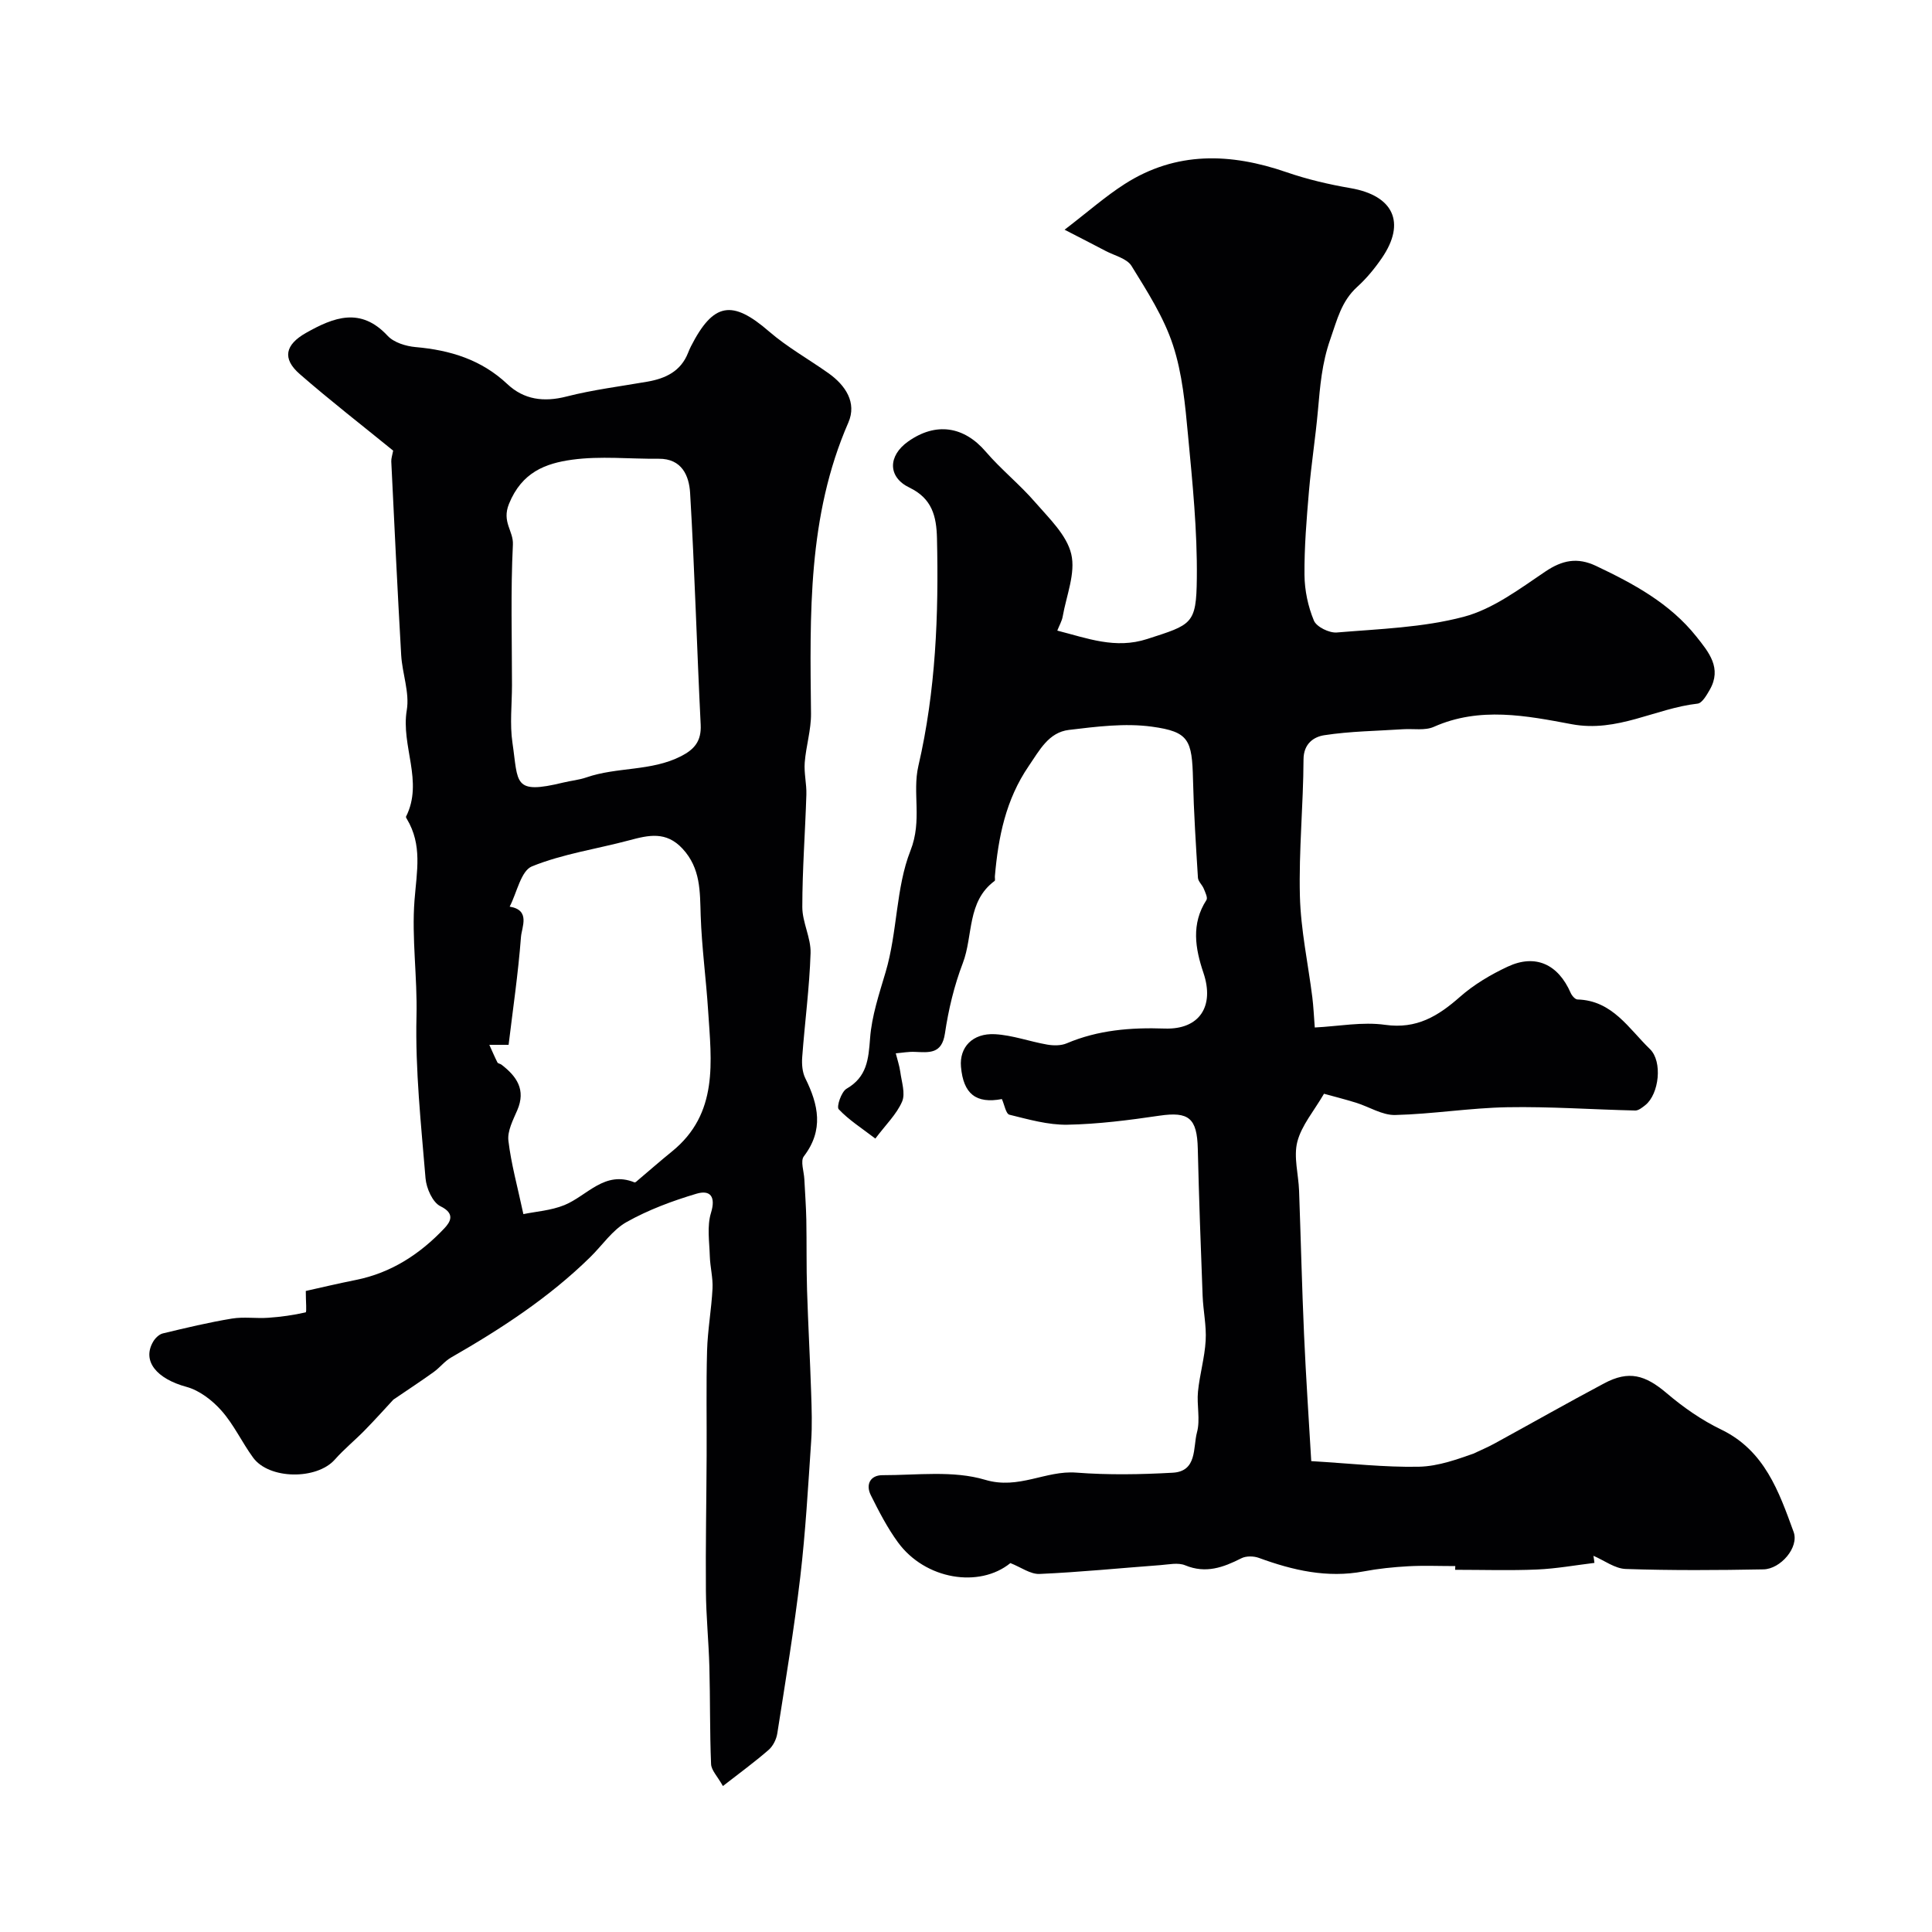 <svg enable-background="new 0 0 400 400" viewBox="0 0 400 400" xmlns="http://www.w3.org/2000/svg"><g fill="#010103"><path d="m330.11 323.58c-3.96.48-7.91 1.2-11.88 1.37-5.58.24-11.17.06-16.96.06.01-.12.04-.96.03-.77-3.35 0-6.57-.14-9.78.04-3.07.17-6.16.49-9.18 1.06-7.56 1.43-14.66-.22-21.69-2.79-1.08-.4-2.66-.43-3.65.08-3.74 1.89-7.34 3.22-11.62 1.45-1.46-.61-3.4-.17-5.11-.04-8.35.62-16.68 1.46-25.04 1.83-1.9.08-3.87-1.4-6.04-2.25-6.42 5.22-17.62 3.45-23.28-4.3-2.2-3.01-3.94-6.39-5.61-9.74-1.13-2.25-.09-4.16 2.39-4.16 7.13.01 14.67-1.02 21.28.96 6.97 2.08 12.5-1.98 18.86-1.49 6.63.51 13.34.39 19.98.02 5.1-.29 4.17-5.23 5.01-8.35.72-2.64-.07-5.65.21-8.45.35-3.54 1.39-7.02 1.59-10.56.18-3.06-.51-6.16-.63-9.25-.39-10.15-.76-20.31-1-30.47-.15-6.35-1.87-7.73-7.94-6.84-6.31.93-12.69 1.75-19.05 1.87-4 .07-8.06-1.1-12.01-2.07-.73-.18-1.04-2.09-1.56-3.24-5.33 1-7.98-1.04-8.47-6.69-.35-4.02 2.37-6.99 7.04-6.74 3.63.2 7.18 1.52 10.8 2.15 1.31.23 2.87.24 4.05-.26 6.52-2.77 13.29-3.3 20.28-3.06 7.22.25 10.36-4.61 8.03-11.53-1.7-5.04-2.58-10.14.62-15.08.31-.47-.25-1.6-.56-2.36-.32-.79-1.15-1.48-1.2-2.25-.42-6.76-.86-13.53-1.02-20.3-.2-8.24-.82-9.93-8.5-10.98-5.6-.77-11.49-.01-17.18.67-4.21.5-6.09 4.2-8.34 7.49-4.75 6.95-6.3 14.7-7 22.81-.03.33.11.85-.06.97-5.77 4.27-4.41 11.34-6.58 17.01-1.78 4.65-2.97 9.62-3.7 14.56-.64 4.32-3.27 3.94-6.24 3.82-1.31-.06-2.62.19-3.94.3.32 1.29.76 2.56.94 3.87.27 2.05 1.09 4.44.37 6.12-1.13 2.62-3.36 4.76-5.54 7.66-2.85-2.18-5.5-3.86-7.59-6.08-.48-.52.55-3.62 1.63-4.24 4.24-2.45 4.54-6.1 4.87-10.44.34-4.63 1.89-9.21 3.22-13.72 2.46-8.29 2.1-17.43 5.14-25.13 2.49-6.3.34-11.93 1.64-17.54 3.61-15.58 4.22-31.31 3.85-47.17-.11-4.54-1.02-8.2-5.69-10.45-4.53-2.18-4.47-6.58-.3-9.54 5.76-4.09 11.58-3.17 16.08 2.08 3.18 3.71 7.07 6.81 10.26 10.51 2.87 3.31 6.51 6.75 7.45 10.7s-1.01 8.6-1.77 12.93c-.16.93-.68 1.8-1.12 2.92 6.24 1.59 12.03 3.87 18.61 1.74 9.26-3 10.18-3 10.28-12.57.11-9.86-.89-19.75-1.82-29.59-.59-6.3-1.17-12.78-3.13-18.72-1.9-5.78-5.34-11.12-8.57-16.36-.96-1.55-3.51-2.13-5.35-3.1-2.25-1.19-4.52-2.34-8.51-4.4 4.88-3.74 8.47-6.92 12.46-9.47 10.65-6.81 21.91-6.43 33.48-2.44 4.29 1.48 8.77 2.53 13.25 3.3 8.88 1.53 11.54 7.11 6.51 14.46-1.47 2.15-3.18 4.23-5.11 5.98-3.3 3.01-4.14 6.76-5.57 10.83-1.77 5.03-2.12 9.79-2.57 14.79-.5 5.59-1.38 11.15-1.86 16.75-.49 5.75-.97 11.53-.92 17.29.03 3.18.73 6.51 1.95 9.44.54 1.3 3.18 2.59 4.74 2.46 8.81-.74 17.82-1.01 26.28-3.25 6.04-1.6 11.53-5.75 16.87-9.35 3.55-2.4 6.67-3 10.51-1.19 7.78 3.69 15.3 7.74 20.79 14.64 2.56 3.22 5.34 6.52 2.76 11.02-.64 1.11-1.58 2.76-2.52 2.86-8.73.98-16.59 6.03-26.05 4.26-9.37-1.76-19.06-3.68-28.54.54-1.84.82-4.24.36-6.38.5-5.45.36-10.95.41-16.32 1.24-2.09.32-4.28 1.68-4.29 5.02-.04 9.43-.99 18.87-.75 28.28.18 7 1.69 13.95 2.57 20.93.24 1.95.33 3.93.51 6.28 4.9-.24 9.85-1.22 14.57-.55 6.54.92 10.97-1.81 15.5-5.8 2.89-2.55 6.37-4.61 9.88-6.25 5.74-2.68 10.44-.5 13.03 5.44.25.57.92 1.35 1.41 1.36 7.23.2 10.62 6.04 15 10.27 2.66 2.57 1.9 9.32-.95 11.6-.62.49-1.4 1.13-2.09 1.12-8.82-.2-17.65-.84-26.47-.68-7.75.14-15.48 1.42-23.24 1.61-2.68.06-5.39-1.71-8.11-2.55-2.39-.74-4.83-1.35-6.62-1.85-2.09 3.59-4.64 6.54-5.52 9.93-.81 3.14.24 6.75.36 10.15.36 9.93.59 19.87 1.03 29.79.39 8.81.99 17.62 1.49 26.19 8.13.48 15.2 1.3 22.26 1.16 4.16-.08 8.29-1.67 11.29-2.7 1.45-.69 2.94-1.31 4.35-2.08 7.59-4.15 15.12-8.43 22.76-12.49 5.1-2.71 8.47-1.75 12.96 2.07 3.42 2.91 7.22 5.56 11.25 7.5 9.02 4.36 11.96 12.87 15 21.2 1.17 3.2-2.72 7.69-6.25 7.75-9.49.18-19 .24-28.49-.08-2.26-.07-4.48-1.78-6.71-2.73.1.49.15.98.21 1.47z"/><path d="m149.67 369.78c-1.13-2.02-2.4-3.26-2.45-4.55-.28-6.69-.17-13.39-.35-20.08-.14-5.26-.68-10.5-.72-15.76-.08-9.33.11-18.67.15-28 .04-7.24-.11-14.48.09-21.71.12-4.31.91-8.6 1.13-12.91.11-2.21-.49-4.44-.56-6.67-.09-3.01-.61-6.22.24-8.98 1.06-3.45-.21-4.8-2.98-3.98-4.99 1.48-9.98 3.34-14.49 5.87-2.94 1.65-5.02 4.81-7.52 7.26-8.55 8.39-18.48 14.86-28.82 20.79-1.33.76-2.32 2.08-3.58 2.99-2.48 1.79-5.05 3.47-8.37 5.73-1.44 1.55-3.62 3.99-5.91 6.33-2.02 2.07-4.3 3.92-6.21 6.08-3.74 4.22-13.6 4.14-16.92-.41-2.3-3.15-3.97-6.81-6.54-9.71-1.89-2.14-4.56-4.2-7.24-4.93-6.14-1.66-9.29-5.33-6.9-9.38.42-.72 1.23-1.51 1.99-1.69 4.74-1.14 9.49-2.28 14.29-3.07 2.46-.41 5.04.01 7.55-.17 2.6-.18 5.2-.54 7.73-1.12.25-.06.03-2.17.03-4.43 2.88-.64 6.61-1.53 10.37-2.28 7.34-1.47 13.29-5.37 18.32-10.69 1.27-1.35 2.29-3.06-.81-4.57-1.63-.8-2.92-3.73-3.09-5.8-.92-11.16-2.14-22.38-1.87-33.54.2-8.09-1.02-16.2-.41-24.01.47-6.04 1.66-11.44-1.6-16.86-.08-.14-.21-.35-.16-.45 3.68-7.29-1.09-14.64.16-22.06.61-3.63-.94-7.58-1.16-11.41-.77-13.35-1.4-26.7-2.05-40.06-.03-.63.21-1.28.39-2.25-6.38-5.2-13.03-10.35-19.35-15.86-3.67-3.2-3.02-6.07 1.31-8.52 5.74-3.24 11.31-5.41 16.89.6 1.3 1.4 3.78 2.16 5.8 2.34 7.16.63 13.6 2.59 18.99 7.66 3.43 3.23 7.54 3.78 12.23 2.58 5.51-1.41 11.2-2.11 16.82-3.09 3.73-.66 6.86-2.15 8.36-5.94.18-.45.37-.91.59-1.34 4.66-9.13 8.55-9.72 16.19-3.1 3.77 3.26 8.21 5.74 12.3 8.64 3.53 2.51 5.91 6.09 4.11 10.22-8.46 19.38-7.95 39.79-7.73 60.23.04 3.38-1.04 6.76-1.3 10.16-.17 2.19.41 4.43.34 6.64-.24 7.76-.84 15.52-.84 23.28 0 3.18 1.81 6.38 1.71 9.54-.23 7.18-1.2 14.34-1.73 21.51-.11 1.45.01 3.12.64 4.39 2.72 5.48 3.86 10.72-.3 16.16-.75.98.02 3.12.1 4.73.14 2.79.35 5.58.41 8.37.09 4.86 0 9.72.15 14.58.22 7.1.62 14.19.85 21.28.11 3.36.23 6.74 0 10.08-.63 9.35-1.16 18.73-2.25 28.03-1.28 10.84-3.07 21.63-4.76 32.42-.19 1.22-.89 2.63-1.81 3.42-2.91 2.53-6.05 4.82-9.45 7.47zm-41.31-118.41c2.53-.53 5.7-.73 8.5-1.87 4.73-1.94 8.32-7.21 14.51-4.7.17.07.55-.31.8-.53 2.31-1.95 4.58-3.95 6.93-5.85 9.73-7.87 8.19-18.65 7.51-29.17-.42-6.57-1.32-13.12-1.54-19.69-.16-4.99.02-9.77-3.76-13.85-3.39-3.66-7.02-2.81-11.01-1.74-6.73 1.8-13.76 2.81-20.16 5.4-2.29.93-3.12 5.46-4.62 8.34 4.37.71 2.5 4.22 2.34 6.3-.58 7.6-1.7 15.16-2.56 22.31-1.32 0-2.65 0-3.99 0 .55 1.22 1.08 2.46 1.68 3.65.12.23.59.26.84.46 3.15 2.42 5.09 5.19 3.27 9.42-.87 2.02-2.08 4.31-1.84 6.32.56 4.77 1.87 9.44 3.1 15.2zm-2.36-109.53c0 3.99-.48 8.05.1 11.96 1.23 8.36.07 10.76 10.56 8.21 1.58-.38 3.23-.53 4.76-1.06 6.36-2.2 13.4-1.23 19.57-4.38 2.78-1.42 4.24-3.13 4.08-6.51-.8-16-1.24-32.01-2.19-48-.21-3.51-1.67-7.13-6.51-7.08-5.99.06-12.06-.61-17.94.2-5.49.76-10.38 2.57-13.05 9.14-1.53 3.77.95 5.59.81 8.43-.48 9.68-.19 19.39-.19 29.09z"/></g></svg>